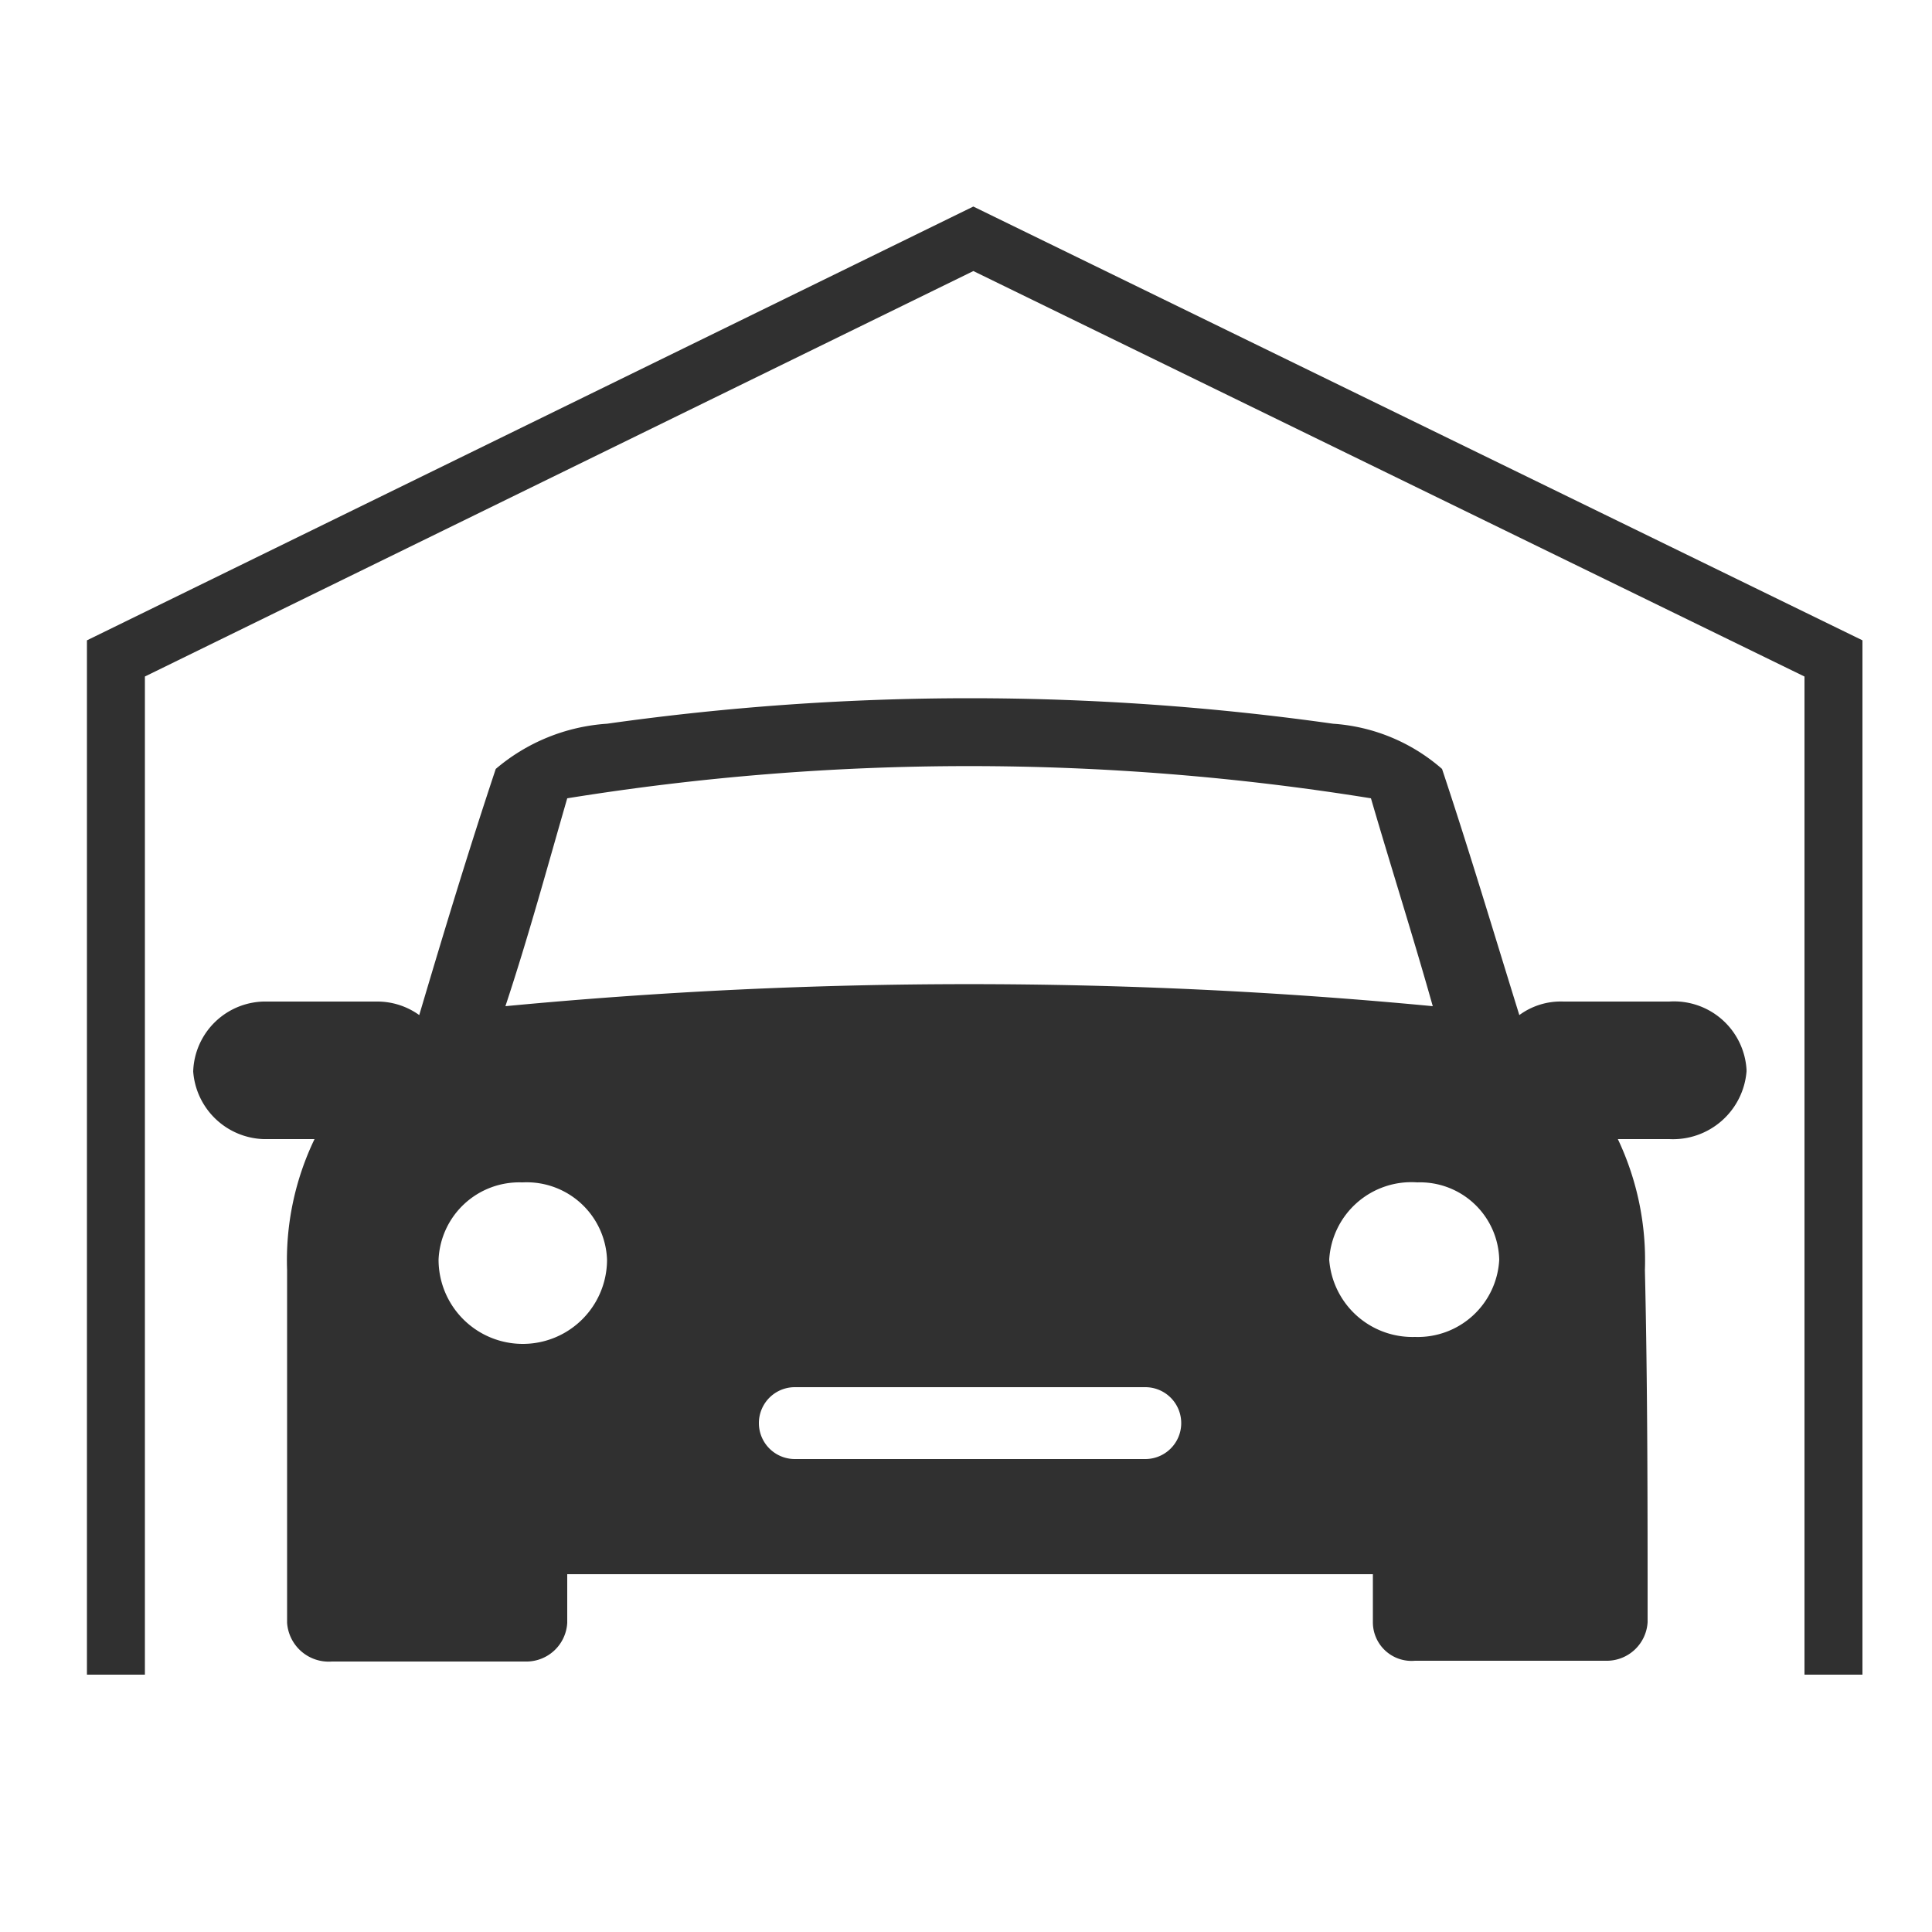 <svg id="Layer_1" data-name="Layer 1" xmlns="http://www.w3.org/2000/svg" viewBox="0 0 50 50"><defs><style>.cls-1{fill:#303030;fill-rule:evenodd;}.cls-2{fill:none;stroke:#303030;stroke-miterlimit:10;stroke-width:1.5px;}</style></defs><path class="cls-1" d="M12.83,19.9a4.94,4.94,0,0,1,2.88-1.17,67.2,67.2,0,0,1,18.79,0,4.77,4.77,0,0,1,2.82,1.17c.7,2.1,1.33,4.21,2,6.37a1.81,1.81,0,0,1,1.14-.35H43.2a1.88,1.88,0,0,1,2,1.76v.05a1.91,1.91,0,0,1-2,1.75H41.87a7.32,7.32,0,0,1,.7,3.39c.07,3,.07,6.07.07,9.11a1.06,1.06,0,0,1-1.09,1H36.62a1,1,0,0,1-1.09-1h0V40.74H14.68V42a1.06,1.06,0,0,1-1.09,1h-5a1.08,1.08,0,0,1-1.16-1V32.87a7.23,7.23,0,0,1,.71-3.39H6.82A1.89,1.89,0,0,1,5,27.73a1.87,1.87,0,0,1,1.91-1.81H9.76a1.86,1.86,0,0,1,1.09.35C11.49,24.11,12.13,22,12.83,19.9Zm7.74,16h9.07a.93.93,0,1,1,0,1.86H20.57a.93.93,0,1,1,0-1.86ZM14.68,20.66c-.51,1.76-1,3.57-1.6,5.38a126.5,126.5,0,0,1,24,0c-.51-1.81-1.09-3.63-1.6-5.38A65.31,65.31,0,0,0,14.68,20.66Zm22,9.94a2.13,2.13,0,0,0-2.28,2h0a2.16,2.16,0,0,0,2.22,2,2.11,2.11,0,0,0,2.18-2h0A2.05,2.05,0,0,0,36.68,30.6Zm-23.15,0a2.08,2.08,0,0,1,2.18,2v0a2.18,2.18,0,0,1-4.36,0h0a2.09,2.09,0,0,1,2.15-2Z"/><polyline class="cls-2" points="3 43.34 3 17.04 25.19 6.18 47.45 17.04 47.45 43.34"/></svg>